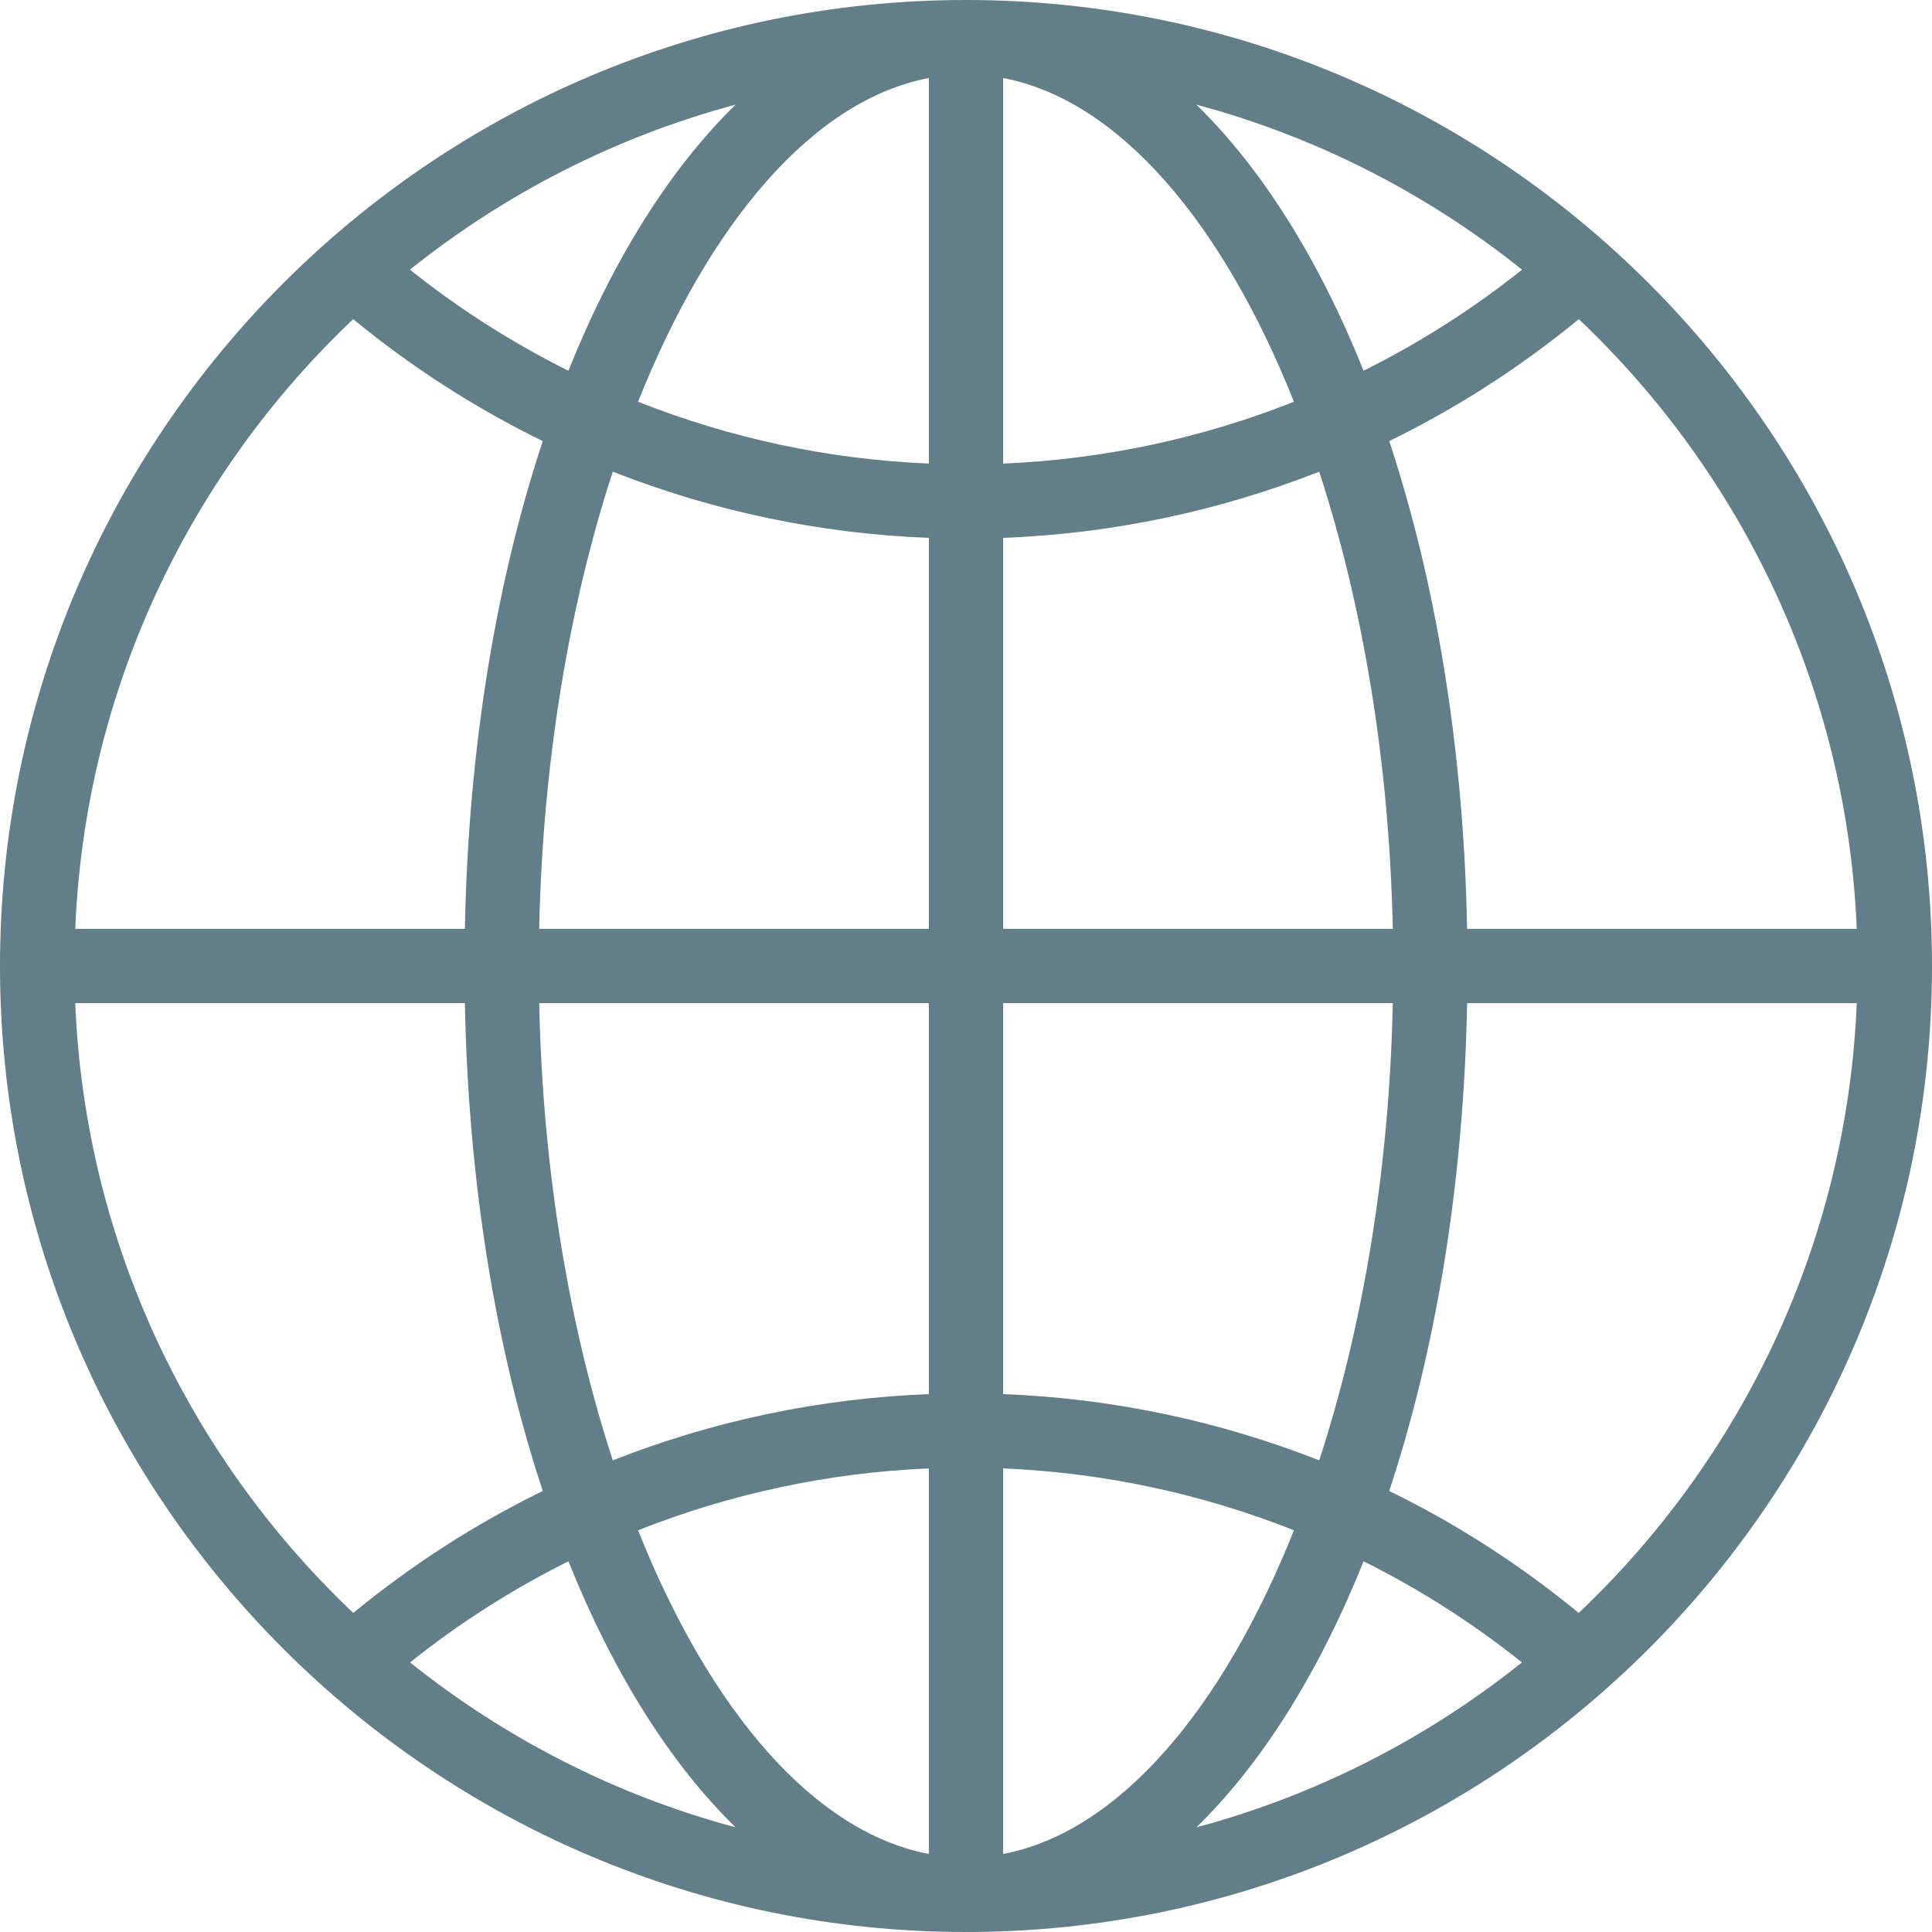<?xml version="1.0" encoding="UTF-8" standalone="no"?><svg xmlns="http://www.w3.org/2000/svg" xmlns:xlink="http://www.w3.org/1999/xlink" fill="#617e89" height="78" preserveAspectRatio="xMidYMid meet" version="1" viewBox="0.0 0.0 78.0 78.0" width="78" zoomAndPan="magnify"><g id="change1_1"><path d="M39,0C17.495,0,0,17.495,0,39s17.495,39,39,39s39-17.495,39-39S60.505,0,39,0z M74.962,37.5H59.231 c-0.137-7.294-1.267-14.014-3.144-19.693c2.719-1.326,5.287-2.977,7.654-4.922C70.328,19.129,74.563,27.825,74.962,37.5z M52.24,16.22c-3.722,1.473-7.686,2.327-11.74,2.496V3.151C45.159,4.035,49.354,8.973,52.24,16.22z M37.5,3.151v15.565 c-4.055-0.169-8.018-1.023-11.74-2.496C28.646,8.973,32.841,4.035,37.5,3.151z M37.5,21.716V37.5H21.769 c0.141-6.754,1.22-13.098,2.971-18.457C28.786,20.633,33.094,21.547,37.5,21.716z M37.5,40.5v15.784 c-4.406,0.169-8.715,1.083-12.76,2.674c-1.751-5.359-2.831-11.704-2.971-18.458H37.5z M37.5,59.284v15.565 c-4.658-0.884-8.853-5.821-11.74-13.068C29.482,60.308,33.445,59.453,37.5,59.284z M40.5,74.849V59.284 c4.056,0.169,8.019,1.023,11.74,2.497C49.353,69.027,45.158,73.965,40.5,74.849z M40.5,56.284V40.5h15.731 c-0.141,6.754-1.22,13.099-2.971,18.458C49.215,57.367,44.906,56.453,40.5,56.284z M40.5,37.5V21.716 c4.406-0.169,8.715-1.083,12.76-2.673c1.751,5.359,2.83,11.703,2.971,18.457H40.5z M61.449,10.887 c-1.993,1.593-4.14,2.955-6.398,4.081c-1.797-4.481-4.096-8.156-6.751-10.743C53.165,5.527,57.624,7.826,61.449,10.887z M22.948,14.968c-2.258-1.126-4.404-2.488-6.398-4.081c3.826-3.061,8.284-5.36,13.148-6.662 C27.045,6.812,24.746,10.486,22.948,14.968z M14.259,12.885c2.367,1.945,4.935,3.596,7.654,4.922 c-1.877,5.679-3.007,12.399-3.144,19.693H3.038C3.437,27.825,7.672,19.129,14.259,12.885z M3.038,40.5h15.731 c0.137,7.295,1.267,14.015,3.145,19.695c-2.718,1.327-5.285,2.978-7.651,4.924C7.674,58.875,3.437,50.177,3.038,40.5z M16.555,67.116c1.992-1.593,4.138-2.956,6.394-4.082c1.797,4.48,4.096,8.154,6.75,10.741C24.836,72.473,20.38,70.176,16.555,67.116 z M55.051,63.034c2.257,1.126,4.402,2.489,6.394,4.082c-3.825,3.06-8.281,5.357-13.144,6.659 C50.955,71.188,53.254,67.514,55.051,63.034z M63.737,65.119c-2.365-1.946-4.932-3.598-7.651-4.924 c1.878-5.679,3.008-12.399,3.145-19.694h15.731C74.563,50.177,70.326,58.875,63.737,65.119z" fill="inherit"/></g></svg>